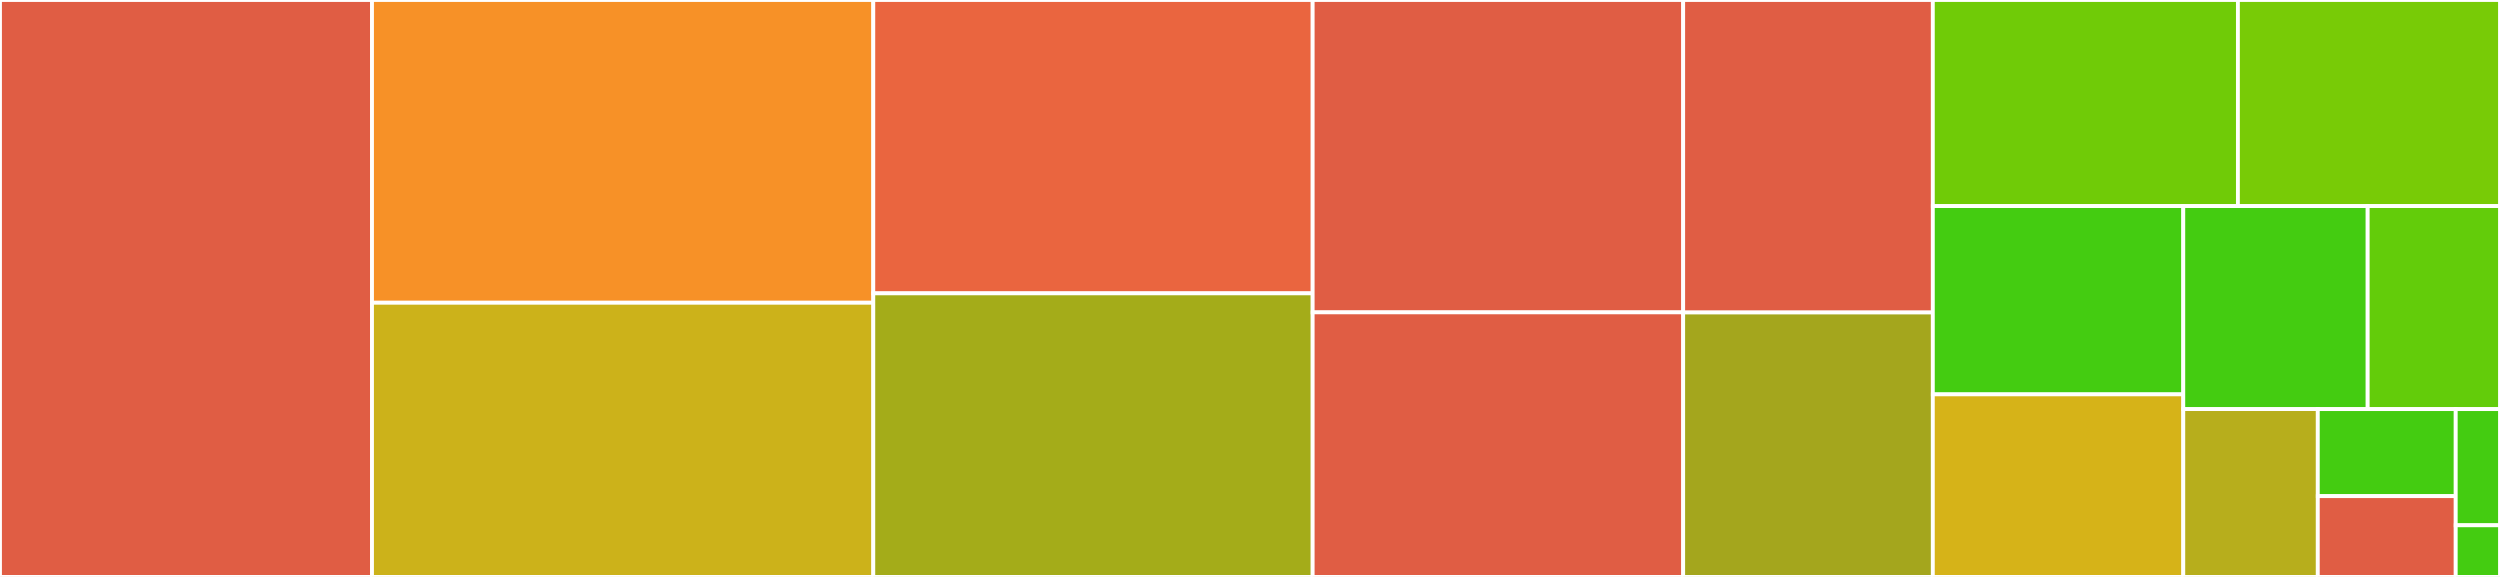 <svg baseProfile="full" width="650" height="150" viewBox="0 0 650 150" version="1.1"
xmlns="http://www.w3.org/2000/svg" xmlns:ev="http://www.w3.org/2001/xml-events"
xmlns:xlink="http://www.w3.org/1999/xlink">

<rect x="0" y="0" width="650" height="150" fill="#333333" stroke="none"/>

<style>rect.s{mask:url(#mask);}</style>
<defs>
  <pattern id="white" width="4" height="4" patternUnits="userSpaceOnUse" patternTransform="rotate(45)">
    <rect width="2" height="2" transform="translate(0,0)" fill="white"></rect>
  </pattern>
  <mask id="mask">
    <rect x="0" y="0" width="100%" height="100%" fill="url(#white)"></rect>
  </mask>
</defs>

<rect x="0" y="0" width="96.721" height="150.0" fill="#e05d44" stroke="white" stroke-width="1" class=" tooltipped" data-content="txfunc.py"><title>txfunc.py</title></rect>
<rect x="96.721" y="0" width="130.335" height="78.706" fill="#f79127" stroke="white" stroke-width="1" class=" tooltipped" data-content="parameter_plots.py"><title>parameter_plots.py</title></rect>
<rect x="96.721" y="78.706" width="130.335" height="71.294" fill="#ccb21a" stroke="white" stroke-width="1" class=" tooltipped" data-content="utils.py"><title>utils.py</title></rect>
<rect x="227.056" y="0" width="114.236" height="76.268" fill="#ea653f" stroke="white" stroke-width="1" class=" tooltipped" data-content="SS.py"><title>SS.py</title></rect>
<rect x="227.056" y="76.268" width="114.236" height="73.732" fill="#a4ac19" stroke="white" stroke-width="1" class=" tooltipped" data-content="output_plots.py"><title>output_plots.py</title></rect>
<rect x="341.292" y="0" width="96.334" height="81.217" fill="#e05d44" stroke="white" stroke-width="1" class=" tooltipped" data-content="TPI.py"><title>TPI.py</title></rect>
<rect x="341.292" y="81.217" width="96.334" height="68.783" fill="#e05d44" stroke="white" stroke-width="1" class=" tooltipped" data-content="demographics.py"><title>demographics.py</title></rect>
<rect x="437.626" y="0" width="64.91" height="81.25" fill="#e05d44" stroke="white" stroke-width="1" class=" tooltipped" data-content="pensions.py"><title>pensions.py</title></rect>
<rect x="437.626" y="81.25" width="64.91" height="68.75" fill="#a4a61d" stroke="white" stroke-width="1" class=" tooltipped" data-content="household.py"><title>household.py</title></rect>
<rect x="502.536" y="0" width="79.32" height="53.581" fill="#70cb07" stroke="white" stroke-width="1" class=" tooltipped" data-content="output_tables.py"><title>output_tables.py</title></rect>
<rect x="581.857" y="0" width="68.143" height="53.581" fill="#78cb06" stroke="white" stroke-width="1" class=" tooltipped" data-content="firm.py"><title>firm.py</title></rect>
<rect x="502.536" y="53.581" width="65.117" height="48.951" fill="#4c1" stroke="white" stroke-width="1" class=" tooltipped" data-content="aggregates.py"><title>aggregates.py</title></rect>
<rect x="502.536" y="102.532" width="65.117" height="47.468" fill="#d6b318" stroke="white" stroke-width="1" class=" tooltipped" data-content="parameters.py"><title>parameters.py</title></rect>
<rect x="567.653" y="53.581" width="47.944" height="52.784" fill="#4c1" stroke="white" stroke-width="1" class=" tooltipped" data-content="tax.py"><title>tax.py</title></rect>
<rect x="615.597" y="53.581" width="34.403" height="52.784" fill="#63cc0a" stroke="white" stroke-width="1" class=" tooltipped" data-content="fiscal.py"><title>fiscal.py</title></rect>
<rect x="567.653" y="106.365" width="34.975" height="43.635" fill="#b7ae1c" stroke="white" stroke-width="1" class=" tooltipped" data-content="parameter_tables.py"><title>parameter_tables.py</title></rect>
<rect x="602.628" y="106.365" width="35.861" height="22.626" fill="#4c1" stroke="white" stroke-width="1" class=" tooltipped" data-content="elliptical_u_est.py"><title>elliptical_u_est.py</title></rect>
<rect x="602.628" y="128.991" width="35.861" height="21.009" fill="#e05d44" stroke="white" stroke-width="1" class=" tooltipped" data-content="execute.py"><title>execute.py</title></rect>
<rect x="638.489" y="106.365" width="11.511" height="30.209" fill="#4c1" stroke="white" stroke-width="1" class=" tooltipped" data-content="__init__.py"><title>__init__.py</title></rect>
<rect x="638.489" y="136.574" width="11.511" height="13.426" fill="#4c1" stroke="white" stroke-width="1" class=" tooltipped" data-content="constants.py"><title>constants.py</title></rect>
</svg>
